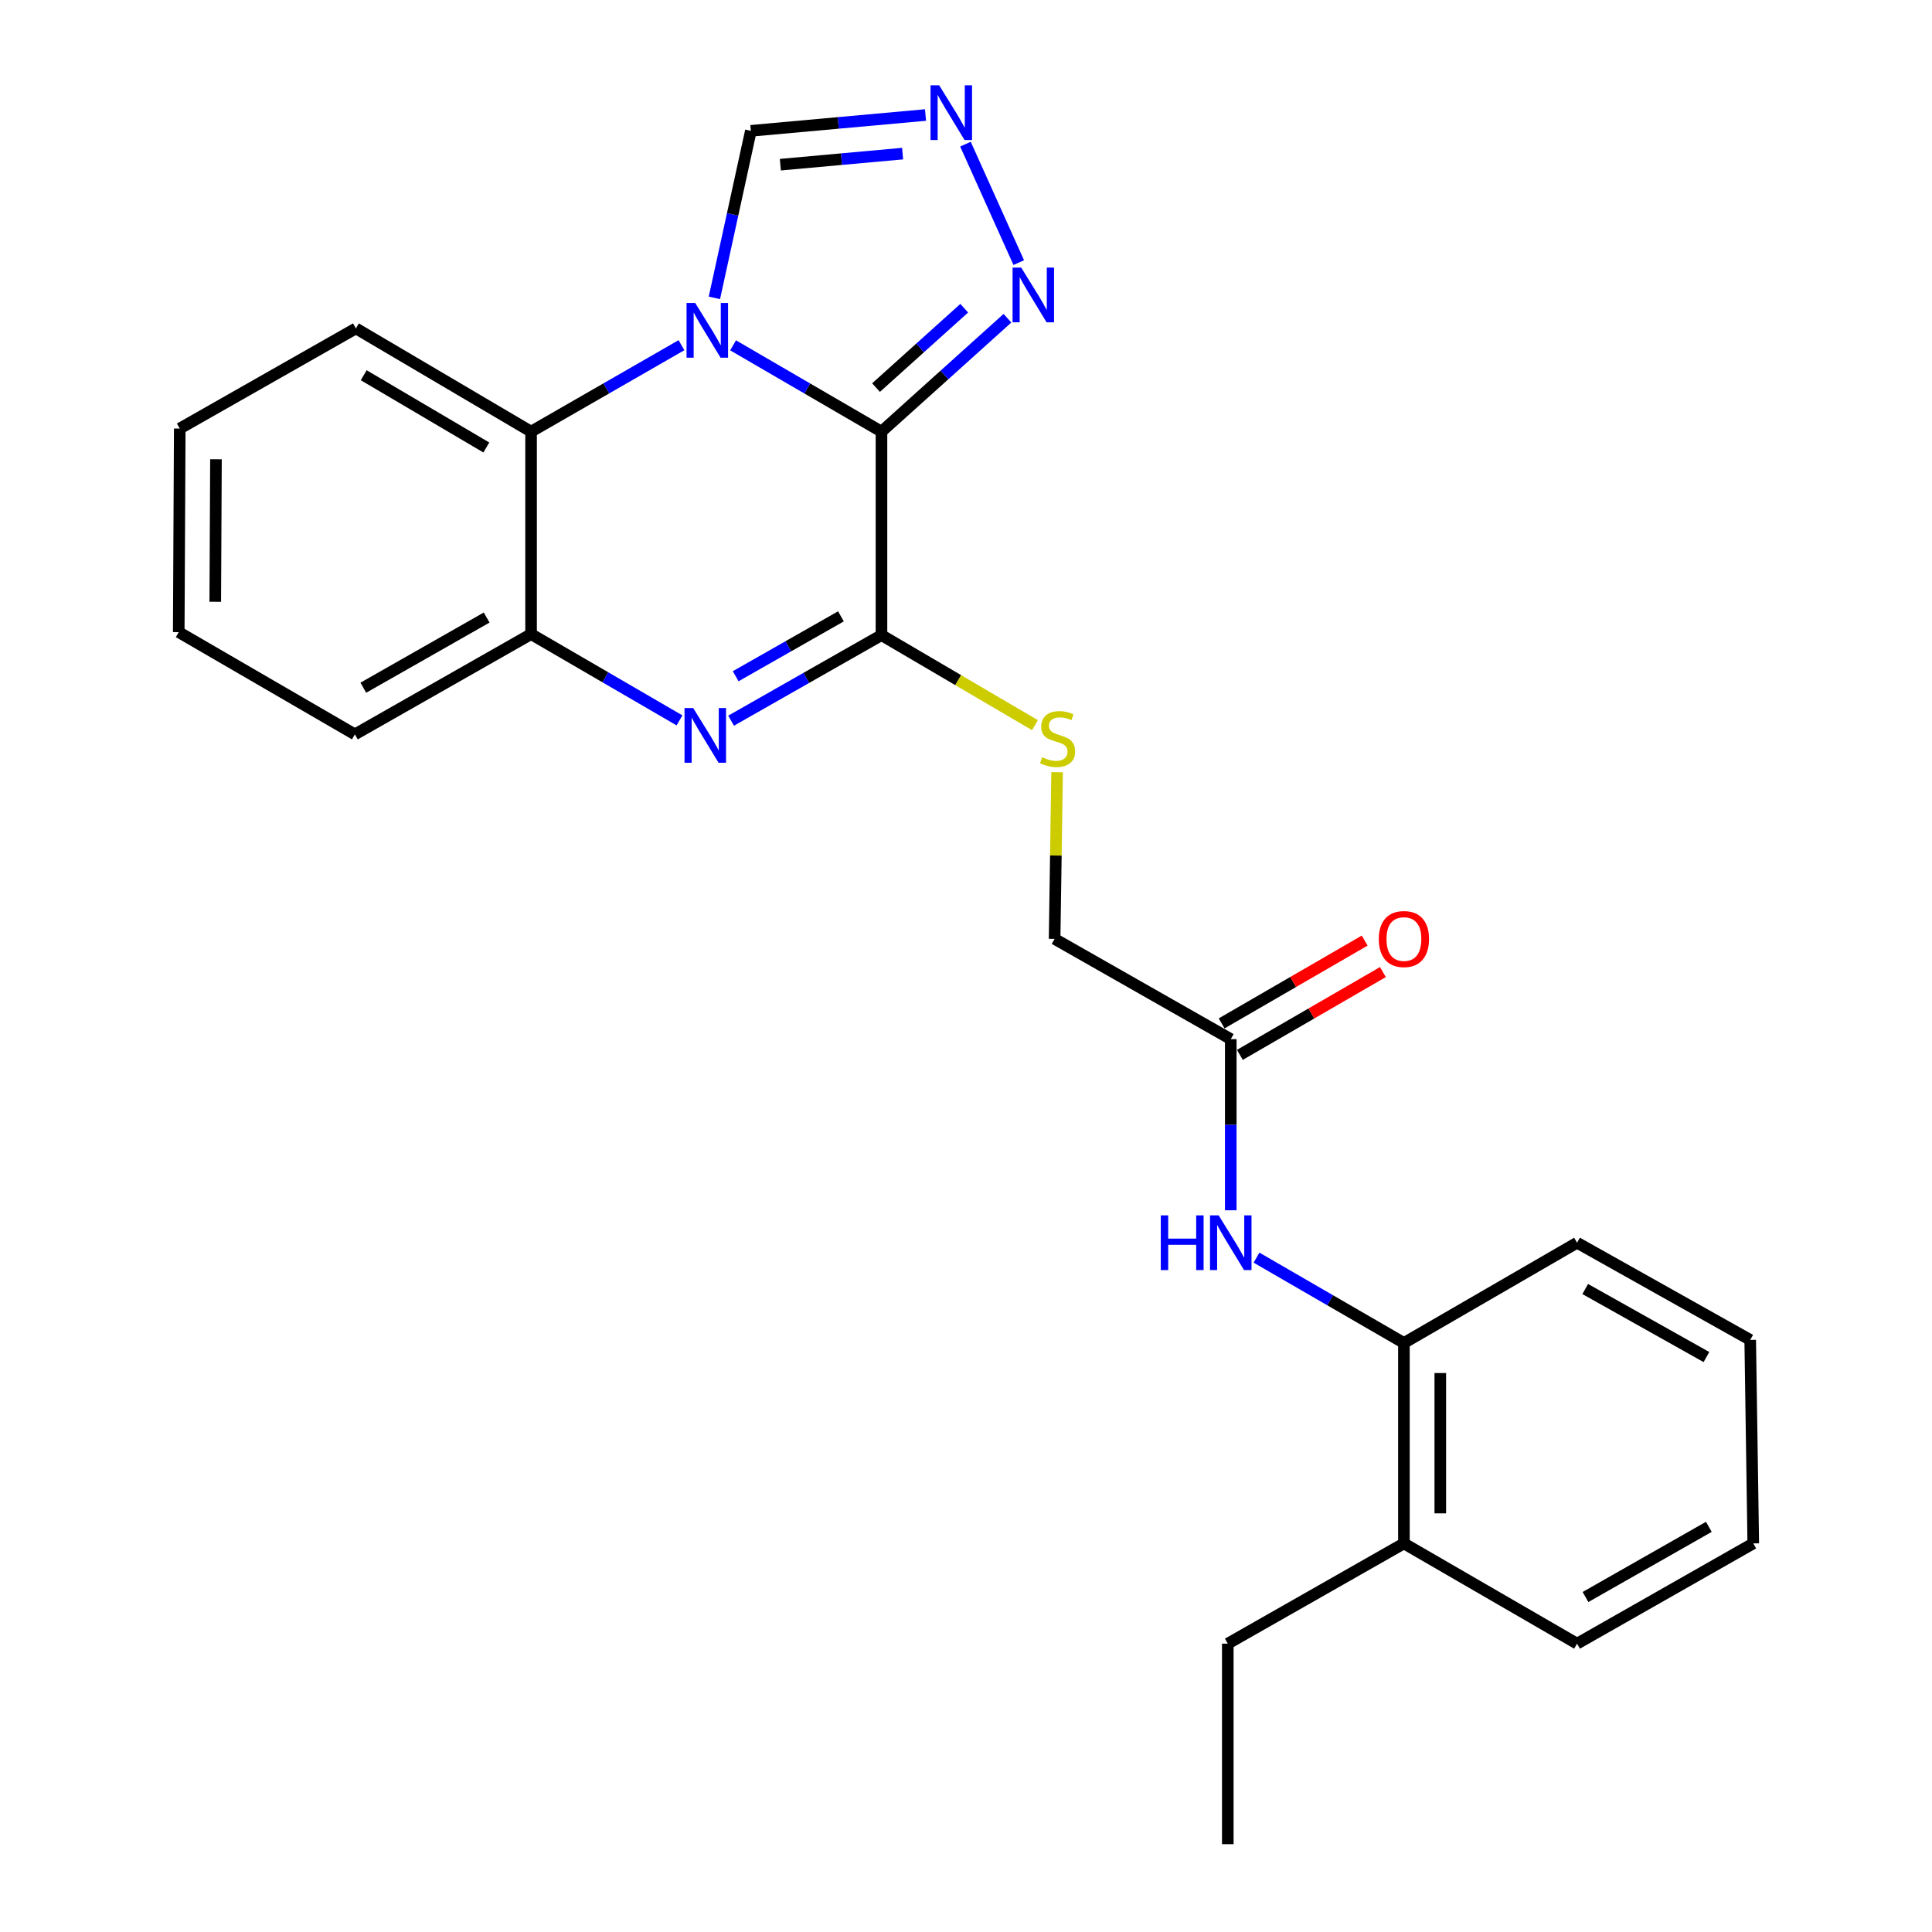 <?xml version='1.0' encoding='iso-8859-1'?>
<svg version='1.1' baseProfile='full'
              xmlns='http://www.w3.org/2000/svg'
                      xmlns:rdkit='http://www.rdkit.org/xml'
                      xmlns:xlink='http://www.w3.org/1999/xlink'
                  xml:space='preserve'
width='1000px' height='1000px' viewBox='0 0 1000 1000'>
<!-- END OF HEADER -->
<rect style='opacity:1.0;fill:#FFFFFF;stroke:none' width='1000' height='1000' x='0' y='0'> </rect>
<path class='bond-0' d='M 456.248,223.415 L 417.847,201.08' style='fill:none;fill-rule:evenodd;stroke:#000000;stroke-width:6px;stroke-linecap:butt;stroke-linejoin:miter;stroke-opacity:1' />
<path class='bond-0' d='M 417.847,201.08 L 379.446,178.746' style='fill:none;fill-rule:evenodd;stroke:#0000FF;stroke-width:6px;stroke-linecap:butt;stroke-linejoin:miter;stroke-opacity:1' />
<path class='bond-1' d='M 456.248,223.415 L 456.248,328.741' style='fill:none;fill-rule:evenodd;stroke:#000000;stroke-width:6px;stroke-linecap:butt;stroke-linejoin:miter;stroke-opacity:1' />
<path class='bond-3' d='M 456.248,223.415 L 488.853,194.066' style='fill:none;fill-rule:evenodd;stroke:#000000;stroke-width:6px;stroke-linecap:butt;stroke-linejoin:miter;stroke-opacity:1' />
<path class='bond-3' d='M 488.853,194.066 L 521.457,164.716' style='fill:none;fill-rule:evenodd;stroke:#0000FF;stroke-width:6px;stroke-linecap:butt;stroke-linejoin:miter;stroke-opacity:1' />
<path class='bond-3' d='M 453.434,200.618 L 476.257,180.073' style='fill:none;fill-rule:evenodd;stroke:#000000;stroke-width:6px;stroke-linecap:butt;stroke-linejoin:miter;stroke-opacity:1' />
<path class='bond-3' d='M 476.257,180.073 L 499.079,159.528' style='fill:none;fill-rule:evenodd;stroke:#0000FF;stroke-width:6px;stroke-linecap:butt;stroke-linejoin:miter;stroke-opacity:1' />
<path class='bond-4' d='M 352.729,178.668 L 313.806,201.042' style='fill:none;fill-rule:evenodd;stroke:#0000FF;stroke-width:6px;stroke-linecap:butt;stroke-linejoin:miter;stroke-opacity:1' />
<path class='bond-4' d='M 313.806,201.042 L 274.883,223.415' style='fill:none;fill-rule:evenodd;stroke:#000000;stroke-width:6px;stroke-linecap:butt;stroke-linejoin:miter;stroke-opacity:1' />
<path class='bond-7' d='M 369.768,154.18 L 379.209,110.949' style='fill:none;fill-rule:evenodd;stroke:#0000FF;stroke-width:6px;stroke-linecap:butt;stroke-linejoin:miter;stroke-opacity:1' />
<path class='bond-7' d='M 379.209,110.949 L 388.65,67.717' style='fill:none;fill-rule:evenodd;stroke:#000000;stroke-width:6px;stroke-linecap:butt;stroke-linejoin:miter;stroke-opacity:1' />
<path class='bond-2' d='M 456.248,328.741 L 417.332,350.884' style='fill:none;fill-rule:evenodd;stroke:#000000;stroke-width:6px;stroke-linecap:butt;stroke-linejoin:miter;stroke-opacity:1' />
<path class='bond-2' d='M 417.332,350.884 L 378.416,373.026' style='fill:none;fill-rule:evenodd;stroke:#0000FF;stroke-width:6px;stroke-linecap:butt;stroke-linejoin:miter;stroke-opacity:1' />
<path class='bond-2' d='M 435.263,319.02 L 408.022,334.52' style='fill:none;fill-rule:evenodd;stroke:#000000;stroke-width:6px;stroke-linecap:butt;stroke-linejoin:miter;stroke-opacity:1' />
<path class='bond-2' d='M 408.022,334.52 L 380.781,350.02' style='fill:none;fill-rule:evenodd;stroke:#0000FF;stroke-width:6px;stroke-linecap:butt;stroke-linejoin:miter;stroke-opacity:1' />
<path class='bond-8' d='M 456.248,328.741 L 495.969,352.042' style='fill:none;fill-rule:evenodd;stroke:#000000;stroke-width:6px;stroke-linecap:butt;stroke-linejoin:miter;stroke-opacity:1' />
<path class='bond-8' d='M 495.969,352.042 L 535.69,375.343' style='fill:none;fill-rule:evenodd;stroke:#CCCC00;stroke-width:6px;stroke-linecap:butt;stroke-linejoin:miter;stroke-opacity:1' />
<path class='bond-6' d='M 351.706,372.872 L 313.295,350.545' style='fill:none;fill-rule:evenodd;stroke:#0000FF;stroke-width:6px;stroke-linecap:butt;stroke-linejoin:miter;stroke-opacity:1' />
<path class='bond-6' d='M 313.295,350.545 L 274.883,328.218' style='fill:none;fill-rule:evenodd;stroke:#000000;stroke-width:6px;stroke-linecap:butt;stroke-linejoin:miter;stroke-opacity:1' />
<path class='bond-5' d='M 527.304,135.922 L 499.715,74.612' style='fill:none;fill-rule:evenodd;stroke:#0000FF;stroke-width:6px;stroke-linecap:butt;stroke-linejoin:miter;stroke-opacity:1' />
<path class='bond-15' d='M 274.883,223.415 L 184.211,169.978' style='fill:none;fill-rule:evenodd;stroke:#000000;stroke-width:6px;stroke-linecap:butt;stroke-linejoin:miter;stroke-opacity:1' />
<path class='bond-15' d='M 251.723,231.619 L 188.253,194.214' style='fill:none;fill-rule:evenodd;stroke:#000000;stroke-width:6px;stroke-linecap:butt;stroke-linejoin:miter;stroke-opacity:1' />
<path class='bond-26' d='M 274.883,223.415 L 274.883,328.218' style='fill:none;fill-rule:evenodd;stroke:#000000;stroke-width:6px;stroke-linecap:butt;stroke-linejoin:miter;stroke-opacity:1' />
<path class='bond-25' d='M 479.042,59.533 L 433.846,63.625' style='fill:none;fill-rule:evenodd;stroke:#0000FF;stroke-width:6px;stroke-linecap:butt;stroke-linejoin:miter;stroke-opacity:1' />
<path class='bond-25' d='M 433.846,63.625 L 388.65,67.717' style='fill:none;fill-rule:evenodd;stroke:#000000;stroke-width:6px;stroke-linecap:butt;stroke-linejoin:miter;stroke-opacity:1' />
<path class='bond-25' d='M 467.18,79.511 L 435.543,82.375' style='fill:none;fill-rule:evenodd;stroke:#0000FF;stroke-width:6px;stroke-linecap:butt;stroke-linejoin:miter;stroke-opacity:1' />
<path class='bond-25' d='M 435.543,82.375 L 403.906,85.24' style='fill:none;fill-rule:evenodd;stroke:#000000;stroke-width:6px;stroke-linecap:butt;stroke-linejoin:miter;stroke-opacity:1' />
<path class='bond-16' d='M 274.883,328.218 L 183.678,380.107' style='fill:none;fill-rule:evenodd;stroke:#000000;stroke-width:6px;stroke-linecap:butt;stroke-linejoin:miter;stroke-opacity:1' />
<path class='bond-16' d='M 251.893,319.637 L 188.049,355.96' style='fill:none;fill-rule:evenodd;stroke:#000000;stroke-width:6px;stroke-linecap:butt;stroke-linejoin:miter;stroke-opacity:1' />
<path class='bond-14' d='M 547.152,399.694 L 546.508,442.83' style='fill:none;fill-rule:evenodd;stroke:#CCCC00;stroke-width:6px;stroke-linecap:butt;stroke-linejoin:miter;stroke-opacity:1' />
<path class='bond-14' d='M 546.508,442.83 L 545.864,485.966' style='fill:none;fill-rule:evenodd;stroke:#000000;stroke-width:6px;stroke-linecap:butt;stroke-linejoin:miter;stroke-opacity:1' />
<path class='bond-9' d='M 637.039,626.439 L 637.039,582.147' style='fill:none;fill-rule:evenodd;stroke:#0000FF;stroke-width:6px;stroke-linecap:butt;stroke-linejoin:miter;stroke-opacity:1' />
<path class='bond-9' d='M 637.039,582.147 L 637.039,537.855' style='fill:none;fill-rule:evenodd;stroke:#000000;stroke-width:6px;stroke-linecap:butt;stroke-linejoin:miter;stroke-opacity:1' />
<path class='bond-11' d='M 650.368,650.95 L 688.516,673.036' style='fill:none;fill-rule:evenodd;stroke:#0000FF;stroke-width:6px;stroke-linecap:butt;stroke-linejoin:miter;stroke-opacity:1' />
<path class='bond-11' d='M 688.516,673.036 L 726.665,695.122' style='fill:none;fill-rule:evenodd;stroke:#000000;stroke-width:6px;stroke-linecap:butt;stroke-linejoin:miter;stroke-opacity:1' />
<path class='bond-10' d='M 637.039,537.855 L 545.864,485.966' style='fill:none;fill-rule:evenodd;stroke:#000000;stroke-width:6px;stroke-linecap:butt;stroke-linejoin:miter;stroke-opacity:1' />
<path class='bond-12' d='M 641.755,546.002 L 678.774,524.57' style='fill:none;fill-rule:evenodd;stroke:#000000;stroke-width:6px;stroke-linecap:butt;stroke-linejoin:miter;stroke-opacity:1' />
<path class='bond-12' d='M 678.774,524.57 L 715.792,503.138' style='fill:none;fill-rule:evenodd;stroke:#FF0000;stroke-width:6px;stroke-linecap:butt;stroke-linejoin:miter;stroke-opacity:1' />
<path class='bond-12' d='M 632.322,529.708 L 669.341,508.277' style='fill:none;fill-rule:evenodd;stroke:#000000;stroke-width:6px;stroke-linecap:butt;stroke-linejoin:miter;stroke-opacity:1' />
<path class='bond-12' d='M 669.341,508.277 L 706.359,486.845' style='fill:none;fill-rule:evenodd;stroke:#FF0000;stroke-width:6px;stroke-linecap:butt;stroke-linejoin:miter;stroke-opacity:1' />
<path class='bond-13' d='M 726.665,695.122 L 726.665,798.868' style='fill:none;fill-rule:evenodd;stroke:#000000;stroke-width:6px;stroke-linecap:butt;stroke-linejoin:miter;stroke-opacity:1' />
<path class='bond-13' d='M 745.492,710.684 L 745.492,783.306' style='fill:none;fill-rule:evenodd;stroke:#000000;stroke-width:6px;stroke-linecap:butt;stroke-linejoin:miter;stroke-opacity:1' />
<path class='bond-17' d='M 726.665,695.122 L 816.281,643.233' style='fill:none;fill-rule:evenodd;stroke:#000000;stroke-width:6px;stroke-linecap:butt;stroke-linejoin:miter;stroke-opacity:1' />
<path class='bond-18' d='M 726.665,798.868 L 635.501,850.757' style='fill:none;fill-rule:evenodd;stroke:#000000;stroke-width:6px;stroke-linecap:butt;stroke-linejoin:miter;stroke-opacity:1' />
<path class='bond-19' d='M 726.665,798.868 L 816.281,850.757' style='fill:none;fill-rule:evenodd;stroke:#000000;stroke-width:6px;stroke-linecap:butt;stroke-linejoin:miter;stroke-opacity:1' />
<path class='bond-21' d='M 184.211,169.978 L 93.037,221.815' style='fill:none;fill-rule:evenodd;stroke:#000000;stroke-width:6px;stroke-linecap:butt;stroke-linejoin:miter;stroke-opacity:1' />
<path class='bond-22' d='M 183.678,380.107 L 92.514,327.193' style='fill:none;fill-rule:evenodd;stroke:#000000;stroke-width:6px;stroke-linecap:butt;stroke-linejoin:miter;stroke-opacity:1' />
<path class='bond-23' d='M 816.281,643.233 L 905.907,693.532' style='fill:none;fill-rule:evenodd;stroke:#000000;stroke-width:6px;stroke-linecap:butt;stroke-linejoin:miter;stroke-opacity:1' />
<path class='bond-23' d='M 820.511,667.196 L 883.249,702.405' style='fill:none;fill-rule:evenodd;stroke:#000000;stroke-width:6px;stroke-linecap:butt;stroke-linejoin:miter;stroke-opacity:1' />
<path class='bond-20' d='M 635.501,850.757 L 635.501,954.545' style='fill:none;fill-rule:evenodd;stroke:#000000;stroke-width:6px;stroke-linecap:butt;stroke-linejoin:miter;stroke-opacity:1' />
<path class='bond-28' d='M 816.281,850.757 L 907.486,798.868' style='fill:none;fill-rule:evenodd;stroke:#000000;stroke-width:6px;stroke-linecap:butt;stroke-linejoin:miter;stroke-opacity:1' />
<path class='bond-28' d='M 820.652,826.61 L 884.496,790.288' style='fill:none;fill-rule:evenodd;stroke:#000000;stroke-width:6px;stroke-linecap:butt;stroke-linejoin:miter;stroke-opacity:1' />
<path class='bond-27' d='M 93.037,221.815 L 92.514,327.193' style='fill:none;fill-rule:evenodd;stroke:#000000;stroke-width:6px;stroke-linecap:butt;stroke-linejoin:miter;stroke-opacity:1' />
<path class='bond-27' d='M 111.785,237.715 L 111.419,311.48' style='fill:none;fill-rule:evenodd;stroke:#000000;stroke-width:6px;stroke-linecap:butt;stroke-linejoin:miter;stroke-opacity:1' />
<path class='bond-24' d='M 905.907,693.532 L 907.486,798.868' style='fill:none;fill-rule:evenodd;stroke:#000000;stroke-width:6px;stroke-linecap:butt;stroke-linejoin:miter;stroke-opacity:1' />
<path  class='atom-1' d='M 359.839 156.822
L 369.119 171.822
Q 370.039 173.302, 371.519 175.982
Q 372.999 178.662, 373.079 178.822
L 373.079 156.822
L 376.839 156.822
L 376.839 185.142
L 372.959 185.142
L 362.999 168.742
Q 361.839 166.822, 360.599 164.622
Q 359.399 162.422, 359.039 161.742
L 359.039 185.142
L 355.359 185.142
L 355.359 156.822
L 359.839 156.822
' fill='#0000FF'/>
<path  class='atom-3' d='M 358.793 366.47
L 368.073 381.47
Q 368.993 382.95, 370.473 385.63
Q 371.953 388.31, 372.033 388.47
L 372.033 366.47
L 375.793 366.47
L 375.793 394.79
L 371.913 394.79
L 361.953 378.39
Q 360.793 376.47, 359.553 374.27
Q 358.353 372.07, 357.993 371.39
L 357.993 394.79
L 354.313 394.79
L 354.313 366.47
L 358.793 366.47
' fill='#0000FF'/>
<path  class='atom-4' d='M 528.58 138.508
L 537.86 153.508
Q 538.78 154.988, 540.26 157.668
Q 541.74 160.348, 541.82 160.508
L 541.82 138.508
L 545.58 138.508
L 545.58 166.828
L 541.7 166.828
L 531.74 150.428
Q 530.58 148.508, 529.34 146.308
Q 528.14 144.108, 527.78 143.428
L 527.78 166.828
L 524.1 166.828
L 524.1 138.508
L 528.58 138.508
' fill='#0000FF'/>
<path  class='atom-6' d='M 486.126 44.165
L 495.406 59.165
Q 496.326 60.645, 497.806 63.325
Q 499.286 66.005, 499.366 66.165
L 499.366 44.165
L 503.126 44.165
L 503.126 72.485
L 499.246 72.485
L 489.286 56.085
Q 488.126 54.165, 486.886 51.965
Q 485.686 49.765, 485.326 49.085
L 485.326 72.485
L 481.646 72.485
L 481.646 44.165
L 486.126 44.165
' fill='#0000FF'/>
<path  class='atom-9' d='M 539.412 391.94
Q 539.732 392.06, 541.052 392.62
Q 542.372 393.18, 543.812 393.54
Q 545.292 393.86, 546.732 393.86
Q 549.412 393.86, 550.972 392.58
Q 552.532 391.26, 552.532 388.98
Q 552.532 387.42, 551.732 386.46
Q 550.972 385.5, 549.772 384.98
Q 548.572 384.46, 546.572 383.86
Q 544.052 383.1, 542.532 382.38
Q 541.052 381.66, 539.972 380.14
Q 538.932 378.62, 538.932 376.06
Q 538.932 372.5, 541.332 370.3
Q 543.772 368.1, 548.572 368.1
Q 551.852 368.1, 555.572 369.66
L 554.652 372.74
Q 551.252 371.34, 548.692 371.34
Q 545.932 371.34, 544.412 372.5
Q 542.892 373.62, 542.932 375.58
Q 542.932 377.1, 543.692 378.02
Q 544.492 378.94, 545.612 379.46
Q 546.772 379.98, 548.692 380.58
Q 551.252 381.38, 552.772 382.18
Q 554.292 382.98, 555.372 384.62
Q 556.492 386.22, 556.492 388.98
Q 556.492 392.9, 553.852 395.02
Q 551.252 397.1, 546.892 397.1
Q 544.372 397.1, 542.452 396.54
Q 540.572 396.02, 538.332 395.1
L 539.412 391.94
' fill='#CCCC00'/>
<path  class='atom-10' d='M 600.819 629.073
L 604.659 629.073
L 604.659 641.113
L 619.139 641.113
L 619.139 629.073
L 622.979 629.073
L 622.979 657.393
L 619.139 657.393
L 619.139 644.313
L 604.659 644.313
L 604.659 657.393
L 600.819 657.393
L 600.819 629.073
' fill='#0000FF'/>
<path  class='atom-10' d='M 630.779 629.073
L 640.059 644.073
Q 640.979 645.553, 642.459 648.233
Q 643.939 650.913, 644.019 651.073
L 644.019 629.073
L 647.779 629.073
L 647.779 657.393
L 643.899 657.393
L 633.939 640.993
Q 632.779 639.073, 631.539 636.873
Q 630.339 634.673, 629.979 633.993
L 629.979 657.393
L 626.299 657.393
L 626.299 629.073
L 630.779 629.073
' fill='#0000FF'/>
<path  class='atom-13' d='M 713.665 486.046
Q 713.665 479.246, 717.025 475.446
Q 720.385 471.646, 726.665 471.646
Q 732.945 471.646, 736.305 475.446
Q 739.665 479.246, 739.665 486.046
Q 739.665 492.926, 736.265 496.846
Q 732.865 500.726, 726.665 500.726
Q 720.425 500.726, 717.025 496.846
Q 713.665 492.966, 713.665 486.046
M 726.665 497.526
Q 730.985 497.526, 733.305 494.646
Q 735.665 491.726, 735.665 486.046
Q 735.665 480.486, 733.305 477.686
Q 730.985 474.846, 726.665 474.846
Q 722.345 474.846, 719.985 477.646
Q 717.665 480.446, 717.665 486.046
Q 717.665 491.766, 719.985 494.646
Q 722.345 497.526, 726.665 497.526
' fill='#FF0000'/>
</svg>
